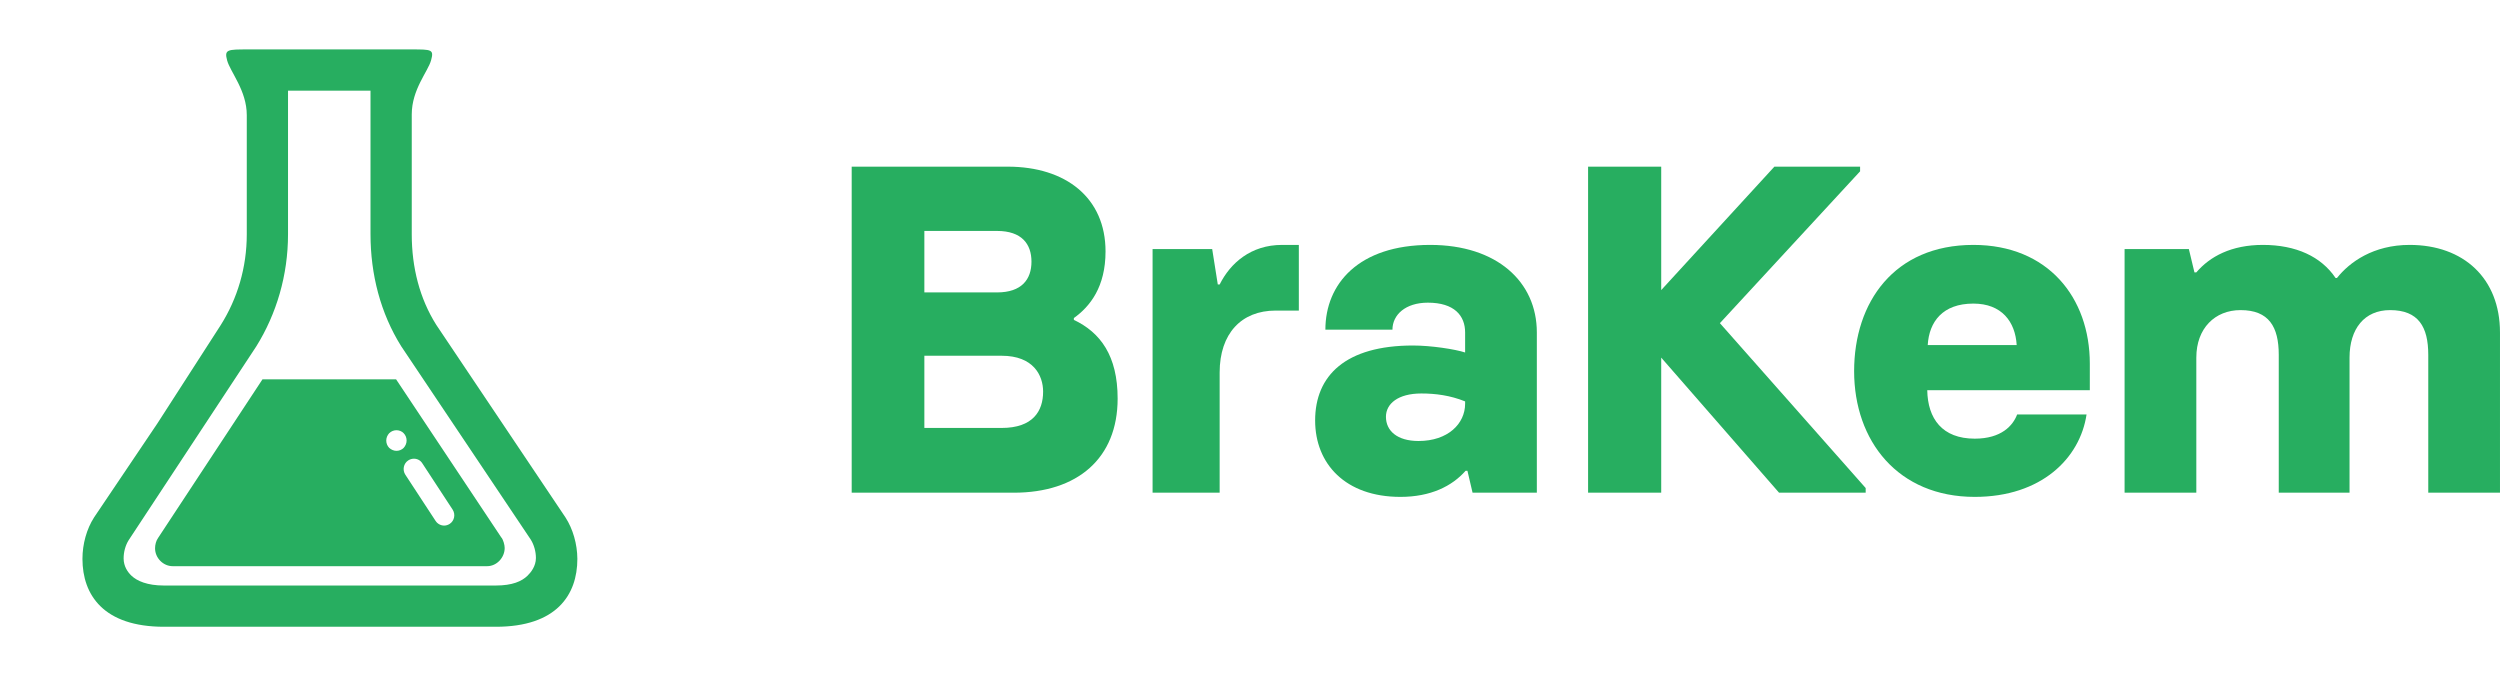 <svg width="163" height="44" viewBox="0 0 163 44" fill="none" xmlns="http://www.w3.org/2000/svg">
<path d="M55.53 32.124H66.098C70.259 32.124 72.87 29.876 72.87 25.989C72.87 23.195 71.747 21.677 70.016 20.857V20.736C71.079 19.977 72.081 18.701 72.081 16.393C72.081 12.901 69.499 10.866 65.703 10.866H55.53V32.124ZM60.268 19.066V15.057H65.005C66.615 15.057 67.252 15.907 67.252 17.061C67.252 18.215 66.615 19.066 65.005 19.066H60.268ZM60.268 27.902V23.195H65.309C67.374 23.195 68.011 24.471 68.011 25.534C68.011 26.809 67.343 27.902 65.309 27.902H60.268Z" fill="#27AE60"/>
<path d="M75.148 32.124H79.521V24.289C79.521 21.738 80.948 20.25 83.165 20.25H84.684V15.968H83.59C81.556 15.968 80.22 17.152 79.521 18.549H79.4L79.035 16.241H75.148V32.124Z" fill="#27AE60"/>
<path d="M91.305 32.397C93.278 32.397 94.675 31.698 95.556 30.696H95.677L96.011 32.124H100.202V21.677C100.202 18.367 97.591 15.968 93.248 15.968C88.571 15.968 86.415 18.519 86.415 21.495H90.788C90.788 20.523 91.639 19.734 93.096 19.734C94.827 19.734 95.526 20.584 95.526 21.677V22.983C94.888 22.77 93.309 22.527 92.124 22.527C87.751 22.527 85.747 24.471 85.747 27.417C85.747 30.241 87.721 32.397 91.305 32.397ZM92.489 28.753C91.092 28.753 90.363 28.085 90.363 27.174C90.363 26.323 91.153 25.655 92.671 25.655C93.582 25.655 94.554 25.777 95.526 26.172V26.323C95.526 27.629 94.402 28.753 92.489 28.753Z" fill="#27AE60"/>
<path d="M112.137 21.07L121.278 11.17V10.866H115.69L108.311 18.914V10.866H103.543V32.124H108.311V23.317L115.994 32.124H121.642V31.82L112.137 21.07Z" fill="#27AE60"/>
<path d="M128.755 32.397C133.097 32.397 135.618 29.876 136.043 27.022H131.518C131.245 27.751 130.486 28.601 128.755 28.601C126.629 28.601 125.688 27.295 125.657 25.443H136.256V23.712C136.256 19.399 133.522 15.968 128.664 15.968C123.501 15.968 120.889 19.703 120.889 24.198C120.889 28.753 123.744 32.397 128.755 32.397ZM125.688 22.497C125.779 20.979 126.659 19.794 128.664 19.794C130.516 19.794 131.397 20.979 131.488 22.497H125.688Z" fill="#27AE60"/>
<path d="M157.108 15.968C154.739 15.968 153.19 17.092 152.371 18.124H152.279C151.338 16.727 149.698 15.968 147.542 15.968C145.477 15.968 144.08 16.727 143.2 17.76H143.078L142.714 16.241H138.523V32.124H143.2V23.317C143.2 21.404 144.414 20.219 146.084 20.219C147.937 20.219 148.575 21.313 148.575 23.135V32.124H153.19V23.317C153.19 21.434 154.162 20.219 155.832 20.219C157.685 20.219 158.323 21.313 158.323 23.135V32.124H162.999V21.677C162.999 18.154 160.631 15.968 157.108 15.968Z" fill="#27AE60"/>
<path d="M36.871 33.74L28.443 21.178C27.367 19.472 26.846 17.447 26.846 15.279V7.465C26.846 5.826 27.904 4.671 28.107 3.929C28.3 3.224 28.15 3.222 26.831 3.222H16.177C14.832 3.222 14.618 3.222 14.806 3.929C15.009 4.692 16.09 5.894 16.09 7.507V15.279C16.09 17.447 15.478 19.464 14.403 21.178L10.262 27.606L6.136 33.731C5.649 34.487 5.376 35.471 5.376 36.437C5.376 38.789 6.75 40.865 10.69 40.865H32.334C36.283 40.865 37.644 38.789 37.644 36.437C37.636 35.471 37.358 34.496 36.871 33.74ZM34.384 37.546C34.015 37.899 33.409 38.176 32.326 38.176H10.682C9.606 38.176 8.934 37.882 8.564 37.529C8.338 37.311 8.06 36.937 8.06 36.407C8.06 35.987 8.178 35.557 8.388 35.221L16.71 22.584C18.029 20.466 18.779 17.943 18.779 15.279V5.91H24.157V15.271C24.157 17.892 24.809 20.422 26.162 22.581L34.608 35.185C34.818 35.521 34.942 35.962 34.942 36.382C34.941 36.92 34.611 37.327 34.384 37.546Z" fill="#27AE60"/>
<path d="M32.704 35.05C32.708 35.056 32.712 35.083 32.704 35.071L25.824 24.731H17.115L10.304 35.079C10.178 35.256 10.11 35.514 10.11 35.749C10.11 36.379 10.639 36.915 11.26 36.915H31.762C32.393 36.915 32.905 36.35 32.905 35.728C32.905 35.518 32.813 35.218 32.704 35.05ZM25.377 29.202C25.251 29.076 25.184 28.899 25.184 28.723C25.184 28.546 25.259 28.37 25.377 28.244C25.503 28.118 25.68 28.05 25.848 28.05C26.024 28.05 26.201 28.118 26.318 28.244C26.444 28.37 26.511 28.546 26.511 28.723C26.511 28.899 26.436 29.076 26.318 29.202C26.192 29.328 26.024 29.395 25.848 29.395C25.68 29.395 25.503 29.319 25.377 29.202ZM29.318 34.159C29.2 34.234 29.074 34.268 28.956 34.268C28.746 34.268 28.528 34.159 28.402 33.966L26.427 30.949C26.226 30.638 26.31 30.218 26.62 30.017C26.738 29.941 26.864 29.907 26.99 29.907C27.209 29.907 27.419 30.017 27.536 30.21L29.511 33.226C29.712 33.537 29.628 33.957 29.318 34.159Z" fill="#27AE60"/>
</svg>
